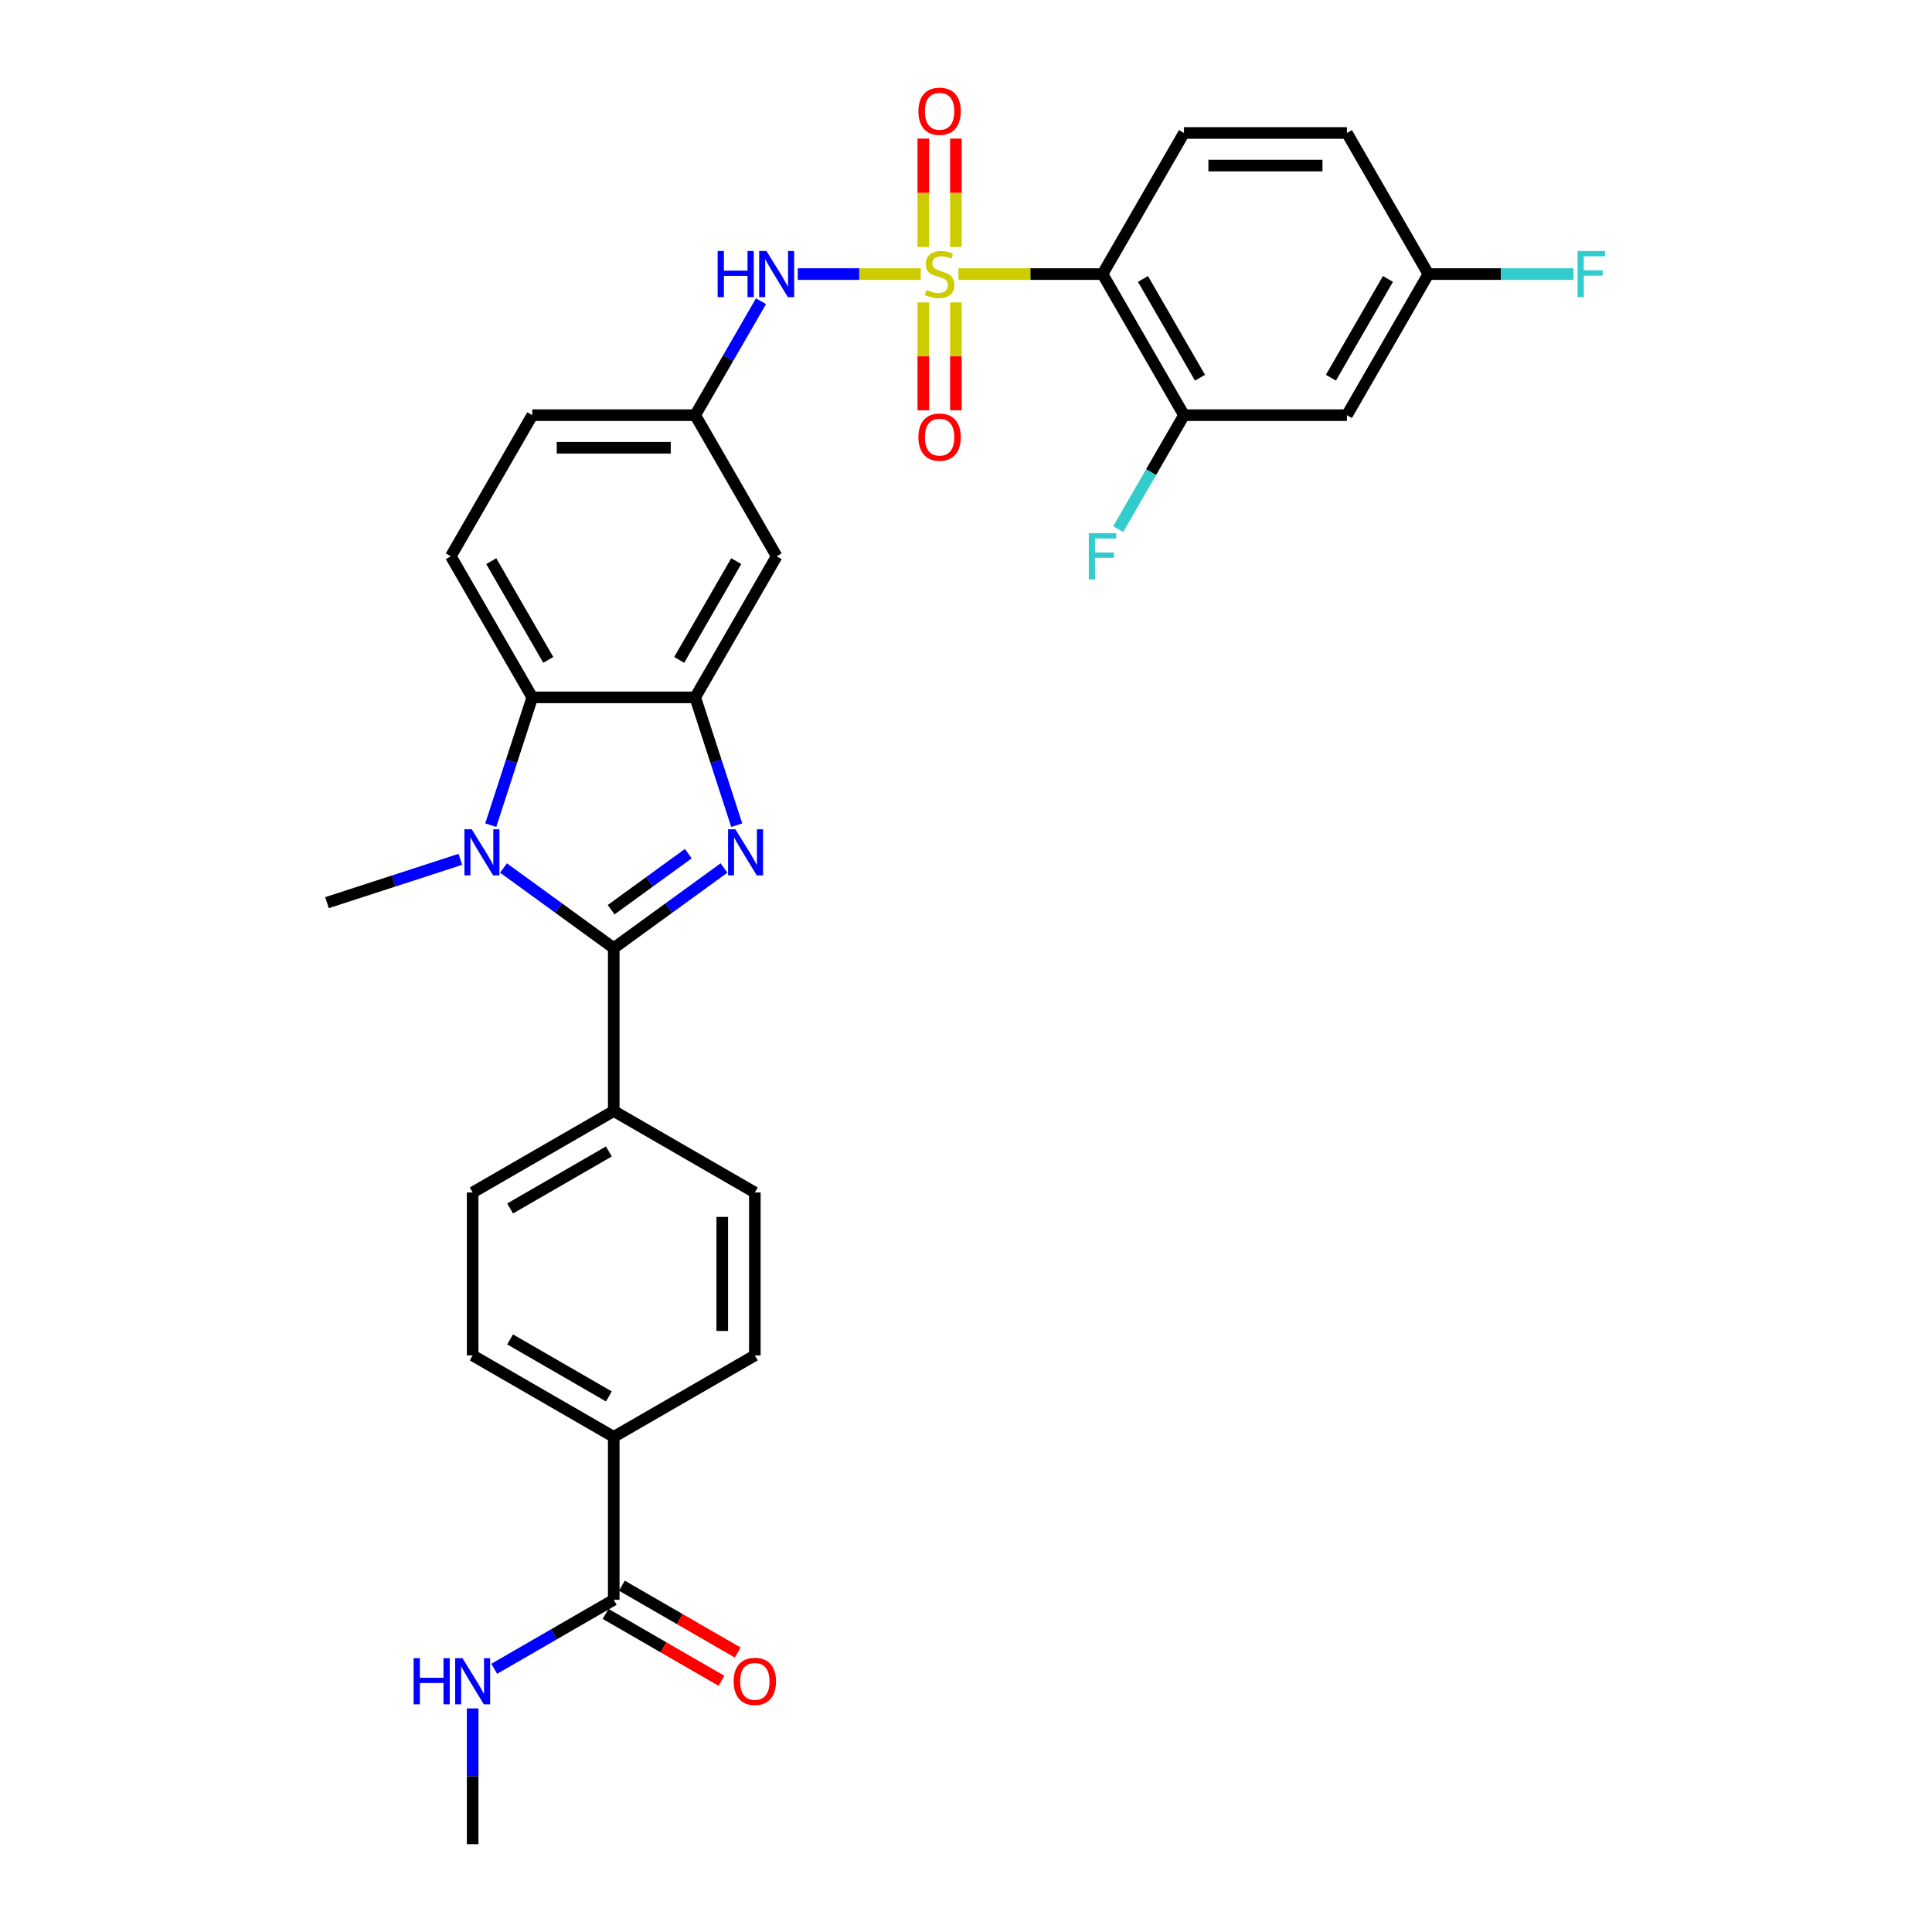 <?xml version='1.0' encoding='iso-8859-1'?>
<svg version='1.1' baseProfile='full'
              xmlns='http://www.w3.org/2000/svg'
                      xmlns:rdkit='http://www.rdkit.org/xml'
                      xmlns:xlink='http://www.w3.org/1999/xlink'
                  xml:space='preserve'
width='1000px' height='1000px' viewBox='0 0 1000 1000'>
<!-- END OF HEADER -->
<rect style='opacity:1.0;fill:#FFFFFF;stroke:none' width='1000' height='1000' x='0' y='0'> </rect>
<path class='bond-3' d='M 496.099,141.861 L 533.381,141.861' style='fill:none;fill-rule:evenodd;stroke:#CCCC00;stroke-width:6px;stroke-linecap:butt;stroke-linejoin:miter;stroke-opacity:1' />
<path class='bond-3' d='M 533.381,141.861 L 570.663,141.861' style='fill:none;fill-rule:evenodd;stroke:#000000;stroke-width:6px;stroke-linecap:butt;stroke-linejoin:miter;stroke-opacity:1' />
<path class='bond-6' d='M 476.568,141.861 L 444.746,141.861' style='fill:none;fill-rule:evenodd;stroke:#CCCC00;stroke-width:6px;stroke-linecap:butt;stroke-linejoin:miter;stroke-opacity:1' />
<path class='bond-6' d='M 444.746,141.861 L 412.924,141.861' style='fill:none;fill-rule:evenodd;stroke:#0000FF;stroke-width:6px;stroke-linecap:butt;stroke-linejoin:miter;stroke-opacity:1' />
<path class='bond-11' d='M 477.9,156.518 L 477.9,184.445' style='fill:none;fill-rule:evenodd;stroke:#CCCC00;stroke-width:6px;stroke-linecap:butt;stroke-linejoin:miter;stroke-opacity:1' />
<path class='bond-11' d='M 477.9,184.445 L 477.9,212.373' style='fill:none;fill-rule:evenodd;stroke:#FF0000;stroke-width:6px;stroke-linecap:butt;stroke-linejoin:miter;stroke-opacity:1' />
<path class='bond-11' d='M 494.766,156.518 L 494.766,184.445' style='fill:none;fill-rule:evenodd;stroke:#CCCC00;stroke-width:6px;stroke-linecap:butt;stroke-linejoin:miter;stroke-opacity:1' />
<path class='bond-11' d='M 494.766,184.445 L 494.766,212.373' style='fill:none;fill-rule:evenodd;stroke:#FF0000;stroke-width:6px;stroke-linecap:butt;stroke-linejoin:miter;stroke-opacity:1' />
<path class='bond-12' d='M 494.766,127.845 L 494.766,99.79' style='fill:none;fill-rule:evenodd;stroke:#CCCC00;stroke-width:6px;stroke-linecap:butt;stroke-linejoin:miter;stroke-opacity:1' />
<path class='bond-12' d='M 494.766,99.79 L 494.766,71.736' style='fill:none;fill-rule:evenodd;stroke:#FF0000;stroke-width:6px;stroke-linecap:butt;stroke-linejoin:miter;stroke-opacity:1' />
<path class='bond-12' d='M 477.9,127.845 L 477.9,99.79' style='fill:none;fill-rule:evenodd;stroke:#CCCC00;stroke-width:6px;stroke-linecap:butt;stroke-linejoin:miter;stroke-opacity:1' />
<path class='bond-12' d='M 477.9,99.79 L 477.9,71.736' style='fill:none;fill-rule:evenodd;stroke:#FF0000;stroke-width:6px;stroke-linecap:butt;stroke-linejoin:miter;stroke-opacity:1' />
<path class='bond-0' d='M 317.672,490.729 L 346.202,470.001' style='fill:none;fill-rule:evenodd;stroke:#000000;stroke-width:6px;stroke-linecap:butt;stroke-linejoin:miter;stroke-opacity:1' />
<path class='bond-0' d='M 346.202,470.001 L 374.732,449.273' style='fill:none;fill-rule:evenodd;stroke:#0000FF;stroke-width:6px;stroke-linecap:butt;stroke-linejoin:miter;stroke-opacity:1' />
<path class='bond-0' d='M 316.318,470.865 L 336.289,456.356' style='fill:none;fill-rule:evenodd;stroke:#000000;stroke-width:6px;stroke-linecap:butt;stroke-linejoin:miter;stroke-opacity:1' />
<path class='bond-0' d='M 336.289,456.356 L 356.259,441.846' style='fill:none;fill-rule:evenodd;stroke:#0000FF;stroke-width:6px;stroke-linecap:butt;stroke-linejoin:miter;stroke-opacity:1' />
<path class='bond-10' d='M 317.672,490.729 L 317.672,575.059' style='fill:none;fill-rule:evenodd;stroke:#000000;stroke-width:6px;stroke-linecap:butt;stroke-linejoin:miter;stroke-opacity:1' />
<path class='bond-33' d='M 317.672,490.729 L 289.143,470.001' style='fill:none;fill-rule:evenodd;stroke:#000000;stroke-width:6px;stroke-linecap:butt;stroke-linejoin:miter;stroke-opacity:1' />
<path class='bond-33' d='M 289.143,470.001 L 260.613,449.273' style='fill:none;fill-rule:evenodd;stroke:#0000FF;stroke-width:6px;stroke-linecap:butt;stroke-linejoin:miter;stroke-opacity:1' />
<path class='bond-1' d='M 381.332,427.111 L 370.585,394.034' style='fill:none;fill-rule:evenodd;stroke:#0000FF;stroke-width:6px;stroke-linecap:butt;stroke-linejoin:miter;stroke-opacity:1' />
<path class='bond-1' d='M 370.585,394.034 L 359.838,360.958' style='fill:none;fill-rule:evenodd;stroke:#000000;stroke-width:6px;stroke-linecap:butt;stroke-linejoin:miter;stroke-opacity:1' />
<path class='bond-2' d='M 254.013,427.111 L 264.76,394.034' style='fill:none;fill-rule:evenodd;stroke:#0000FF;stroke-width:6px;stroke-linecap:butt;stroke-linejoin:miter;stroke-opacity:1' />
<path class='bond-2' d='M 264.76,394.034 L 275.507,360.958' style='fill:none;fill-rule:evenodd;stroke:#000000;stroke-width:6px;stroke-linecap:butt;stroke-linejoin:miter;stroke-opacity:1' />
<path class='bond-27' d='M 238.282,444.788 L 203.764,456.004' style='fill:none;fill-rule:evenodd;stroke:#0000FF;stroke-width:6px;stroke-linecap:butt;stroke-linejoin:miter;stroke-opacity:1' />
<path class='bond-27' d='M 203.764,456.004 L 169.245,467.22' style='fill:none;fill-rule:evenodd;stroke:#000000;stroke-width:6px;stroke-linecap:butt;stroke-linejoin:miter;stroke-opacity:1' />
<path class='bond-7' d='M 570.663,141.861 L 612.829,214.893' style='fill:none;fill-rule:evenodd;stroke:#000000;stroke-width:6px;stroke-linecap:butt;stroke-linejoin:miter;stroke-opacity:1' />
<path class='bond-7' d='M 591.595,144.383 L 621.11,195.505' style='fill:none;fill-rule:evenodd;stroke:#000000;stroke-width:6px;stroke-linecap:butt;stroke-linejoin:miter;stroke-opacity:1' />
<path class='bond-13' d='M 570.663,141.861 L 612.829,68.829' style='fill:none;fill-rule:evenodd;stroke:#000000;stroke-width:6px;stroke-linecap:butt;stroke-linejoin:miter;stroke-opacity:1' />
<path class='bond-4' d='M 359.838,360.958 L 402.003,287.925' style='fill:none;fill-rule:evenodd;stroke:#000000;stroke-width:6px;stroke-linecap:butt;stroke-linejoin:miter;stroke-opacity:1' />
<path class='bond-4' d='M 351.556,341.57 L 381.072,290.447' style='fill:none;fill-rule:evenodd;stroke:#000000;stroke-width:6px;stroke-linecap:butt;stroke-linejoin:miter;stroke-opacity:1' />
<path class='bond-32' d='M 359.838,360.958 L 275.507,360.958' style='fill:none;fill-rule:evenodd;stroke:#000000;stroke-width:6px;stroke-linecap:butt;stroke-linejoin:miter;stroke-opacity:1' />
<path class='bond-5' d='M 275.507,360.958 L 233.342,287.925' style='fill:none;fill-rule:evenodd;stroke:#000000;stroke-width:6px;stroke-linecap:butt;stroke-linejoin:miter;stroke-opacity:1' />
<path class='bond-5' d='M 283.789,341.57 L 254.273,290.447' style='fill:none;fill-rule:evenodd;stroke:#000000;stroke-width:6px;stroke-linecap:butt;stroke-linejoin:miter;stroke-opacity:1' />
<path class='bond-16' d='M 393.891,155.91 L 376.865,185.402' style='fill:none;fill-rule:evenodd;stroke:#0000FF;stroke-width:6px;stroke-linecap:butt;stroke-linejoin:miter;stroke-opacity:1' />
<path class='bond-16' d='M 376.865,185.402 L 359.838,214.893' style='fill:none;fill-rule:evenodd;stroke:#000000;stroke-width:6px;stroke-linecap:butt;stroke-linejoin:miter;stroke-opacity:1' />
<path class='bond-14' d='M 612.829,214.893 L 697.159,214.893' style='fill:none;fill-rule:evenodd;stroke:#000000;stroke-width:6px;stroke-linecap:butt;stroke-linejoin:miter;stroke-opacity:1' />
<path class='bond-25' d='M 612.829,214.893 L 595.802,244.385' style='fill:none;fill-rule:evenodd;stroke:#000000;stroke-width:6px;stroke-linecap:butt;stroke-linejoin:miter;stroke-opacity:1' />
<path class='bond-25' d='M 595.802,244.385 L 578.775,273.876' style='fill:none;fill-rule:evenodd;stroke:#33CCCC;stroke-width:6px;stroke-linecap:butt;stroke-linejoin:miter;stroke-opacity:1' />
<path class='bond-8' d='M 317.672,828.05 L 317.672,743.72' style='fill:none;fill-rule:evenodd;stroke:#000000;stroke-width:6px;stroke-linecap:butt;stroke-linejoin:miter;stroke-opacity:1' />
<path class='bond-18' d='M 313.456,835.353 L 343.436,852.662' style='fill:none;fill-rule:evenodd;stroke:#000000;stroke-width:6px;stroke-linecap:butt;stroke-linejoin:miter;stroke-opacity:1' />
<path class='bond-18' d='M 343.436,852.662 L 373.417,869.972' style='fill:none;fill-rule:evenodd;stroke:#FF0000;stroke-width:6px;stroke-linecap:butt;stroke-linejoin:miter;stroke-opacity:1' />
<path class='bond-18' d='M 321.889,820.747 L 351.87,838.056' style='fill:none;fill-rule:evenodd;stroke:#000000;stroke-width:6px;stroke-linecap:butt;stroke-linejoin:miter;stroke-opacity:1' />
<path class='bond-18' d='M 351.87,838.056 L 381.85,855.365' style='fill:none;fill-rule:evenodd;stroke:#FF0000;stroke-width:6px;stroke-linecap:butt;stroke-linejoin:miter;stroke-opacity:1' />
<path class='bond-23' d='M 317.672,828.05 L 286.739,845.909' style='fill:none;fill-rule:evenodd;stroke:#000000;stroke-width:6px;stroke-linecap:butt;stroke-linejoin:miter;stroke-opacity:1' />
<path class='bond-23' d='M 286.739,845.909 L 255.806,863.769' style='fill:none;fill-rule:evenodd;stroke:#0000FF;stroke-width:6px;stroke-linecap:butt;stroke-linejoin:miter;stroke-opacity:1' />
<path class='bond-9' d='M 402.003,287.925 L 359.838,214.893' style='fill:none;fill-rule:evenodd;stroke:#000000;stroke-width:6px;stroke-linecap:butt;stroke-linejoin:miter;stroke-opacity:1' />
<path class='bond-19' d='M 317.672,575.059 L 390.705,617.224' style='fill:none;fill-rule:evenodd;stroke:#000000;stroke-width:6px;stroke-linecap:butt;stroke-linejoin:miter;stroke-opacity:1' />
<path class='bond-20' d='M 317.672,575.059 L 244.64,617.224' style='fill:none;fill-rule:evenodd;stroke:#000000;stroke-width:6px;stroke-linecap:butt;stroke-linejoin:miter;stroke-opacity:1' />
<path class='bond-20' d='M 315.151,595.99 L 264.028,625.506' style='fill:none;fill-rule:evenodd;stroke:#000000;stroke-width:6px;stroke-linecap:butt;stroke-linejoin:miter;stroke-opacity:1' />
<path class='bond-28' d='M 612.829,68.829 L 697.159,68.829' style='fill:none;fill-rule:evenodd;stroke:#000000;stroke-width:6px;stroke-linecap:butt;stroke-linejoin:miter;stroke-opacity:1' />
<path class='bond-28' d='M 625.478,85.695 L 684.509,85.695' style='fill:none;fill-rule:evenodd;stroke:#000000;stroke-width:6px;stroke-linecap:butt;stroke-linejoin:miter;stroke-opacity:1' />
<path class='bond-31' d='M 697.159,214.893 L 739.324,141.861' style='fill:none;fill-rule:evenodd;stroke:#000000;stroke-width:6px;stroke-linecap:butt;stroke-linejoin:miter;stroke-opacity:1' />
<path class='bond-31' d='M 688.877,195.505 L 718.393,144.383' style='fill:none;fill-rule:evenodd;stroke:#000000;stroke-width:6px;stroke-linecap:butt;stroke-linejoin:miter;stroke-opacity:1' />
<path class='bond-15' d='M 233.342,287.925 L 275.507,214.893' style='fill:none;fill-rule:evenodd;stroke:#000000;stroke-width:6px;stroke-linecap:butt;stroke-linejoin:miter;stroke-opacity:1' />
<path class='bond-26' d='M 359.838,214.893 L 275.507,214.893' style='fill:none;fill-rule:evenodd;stroke:#000000;stroke-width:6px;stroke-linecap:butt;stroke-linejoin:miter;stroke-opacity:1' />
<path class='bond-26' d='M 347.188,231.759 L 288.157,231.759' style='fill:none;fill-rule:evenodd;stroke:#000000;stroke-width:6px;stroke-linecap:butt;stroke-linejoin:miter;stroke-opacity:1' />
<path class='bond-17' d='M 317.672,743.72 L 244.64,701.554' style='fill:none;fill-rule:evenodd;stroke:#000000;stroke-width:6px;stroke-linecap:butt;stroke-linejoin:miter;stroke-opacity:1' />
<path class='bond-17' d='M 315.151,722.788 L 264.028,693.273' style='fill:none;fill-rule:evenodd;stroke:#000000;stroke-width:6px;stroke-linecap:butt;stroke-linejoin:miter;stroke-opacity:1' />
<path class='bond-34' d='M 317.672,743.72 L 390.705,701.554' style='fill:none;fill-rule:evenodd;stroke:#000000;stroke-width:6px;stroke-linecap:butt;stroke-linejoin:miter;stroke-opacity:1' />
<path class='bond-22' d='M 390.705,617.224 L 390.705,701.554' style='fill:none;fill-rule:evenodd;stroke:#000000;stroke-width:6px;stroke-linecap:butt;stroke-linejoin:miter;stroke-opacity:1' />
<path class='bond-22' d='M 373.839,629.874 L 373.839,688.905' style='fill:none;fill-rule:evenodd;stroke:#000000;stroke-width:6px;stroke-linecap:butt;stroke-linejoin:miter;stroke-opacity:1' />
<path class='bond-21' d='M 244.64,617.224 L 244.64,701.554' style='fill:none;fill-rule:evenodd;stroke:#000000;stroke-width:6px;stroke-linecap:butt;stroke-linejoin:miter;stroke-opacity:1' />
<path class='bond-30' d='M 244.64,884.265 L 244.64,919.405' style='fill:none;fill-rule:evenodd;stroke:#0000FF;stroke-width:6px;stroke-linecap:butt;stroke-linejoin:miter;stroke-opacity:1' />
<path class='bond-30' d='M 244.64,919.405 L 244.64,954.545' style='fill:none;fill-rule:evenodd;stroke:#000000;stroke-width:6px;stroke-linecap:butt;stroke-linejoin:miter;stroke-opacity:1' />
<path class='bond-24' d='M 739.324,141.861 L 697.159,68.829' style='fill:none;fill-rule:evenodd;stroke:#000000;stroke-width:6px;stroke-linecap:butt;stroke-linejoin:miter;stroke-opacity:1' />
<path class='bond-29' d='M 739.324,141.861 L 776.885,141.861' style='fill:none;fill-rule:evenodd;stroke:#000000;stroke-width:6px;stroke-linecap:butt;stroke-linejoin:miter;stroke-opacity:1' />
<path class='bond-29' d='M 776.885,141.861 L 814.446,141.861' style='fill:none;fill-rule:evenodd;stroke:#33CCCC;stroke-width:6px;stroke-linecap:butt;stroke-linejoin:miter;stroke-opacity:1' />
<path  class='atom-0' d='M 479.587 150.058
Q 479.857 150.159, 480.97 150.631
Q 482.083 151.104, 483.297 151.407
Q 484.545 151.677, 485.76 151.677
Q 488.02 151.677, 489.335 150.598
Q 490.651 149.484, 490.651 147.562
Q 490.651 146.246, 489.976 145.437
Q 489.335 144.627, 488.323 144.188
Q 487.311 143.75, 485.625 143.244
Q 483.5 142.603, 482.218 141.996
Q 480.97 141.389, 480.059 140.107
Q 479.182 138.825, 479.182 136.666
Q 479.182 133.664, 481.206 131.809
Q 483.264 129.954, 487.311 129.954
Q 490.077 129.954, 493.215 131.269
L 492.439 133.866
Q 489.571 132.686, 487.413 132.686
Q 485.085 132.686, 483.803 133.664
Q 482.521 134.609, 482.555 136.261
Q 482.555 137.543, 483.196 138.319
Q 483.871 139.095, 484.815 139.533
Q 485.793 139.972, 487.413 140.478
Q 489.571 141.153, 490.853 141.827
Q 492.135 142.502, 493.046 143.885
Q 493.99 145.234, 493.99 147.562
Q 493.99 150.867, 491.764 152.655
Q 489.571 154.409, 485.895 154.409
Q 483.77 154.409, 482.15 153.937
Q 480.565 153.499, 478.676 152.723
L 479.587 150.058
' fill='#CCCC00'/>
<path  class='atom-2' d='M 380.618 429.219
L 388.444 441.869
Q 389.22 443.117, 390.468 445.377
Q 391.716 447.637, 391.783 447.772
L 391.783 429.219
L 394.954 429.219
L 394.954 453.102
L 391.682 453.102
L 383.283 439.272
Q 382.305 437.652, 381.259 435.797
Q 380.247 433.942, 379.943 433.368
L 379.943 453.102
L 376.84 453.102
L 376.84 429.219
L 380.618 429.219
' fill='#0000FF'/>
<path  class='atom-3' d='M 244.169 429.219
L 251.995 441.869
Q 252.77 443.117, 254.019 445.377
Q 255.267 447.637, 255.334 447.772
L 255.334 429.219
L 258.505 429.219
L 258.505 453.102
L 255.233 453.102
L 246.834 439.272
Q 245.855 437.652, 244.81 435.797
Q 243.798 433.942, 243.494 433.368
L 243.494 453.102
L 240.391 453.102
L 240.391 429.219
L 244.169 429.219
' fill='#0000FF'/>
<path  class='atom-7' d='M 371.458 129.92
L 374.697 129.92
L 374.697 140.073
L 386.908 140.073
L 386.908 129.92
L 390.146 129.92
L 390.146 153.802
L 386.908 153.802
L 386.908 142.772
L 374.697 142.772
L 374.697 153.802
L 371.458 153.802
L 371.458 129.92
' fill='#0000FF'/>
<path  class='atom-7' d='M 396.724 129.92
L 404.55 142.569
Q 405.325 143.817, 406.574 146.077
Q 407.822 148.338, 407.889 148.472
L 407.889 129.92
L 411.06 129.92
L 411.06 153.802
L 407.788 153.802
L 399.389 139.972
Q 398.41 138.353, 397.365 136.498
Q 396.353 134.642, 396.049 134.069
L 396.049 153.802
L 392.946 153.802
L 392.946 129.92
L 396.724 129.92
' fill='#0000FF'/>
<path  class='atom-12' d='M 475.37 226.259
Q 475.37 220.524, 478.204 217.32
Q 481.037 214.115, 486.333 214.115
Q 491.629 214.115, 494.463 217.32
Q 497.296 220.524, 497.296 226.259
Q 497.296 232.061, 494.429 235.366
Q 491.562 238.638, 486.333 238.638
Q 481.071 238.638, 478.204 235.366
Q 475.37 232.094, 475.37 226.259
M 486.333 235.94
Q 489.976 235.94, 491.933 233.511
Q 493.923 231.049, 493.923 226.259
Q 493.923 221.57, 491.933 219.209
Q 489.976 216.814, 486.333 216.814
Q 482.69 216.814, 480.7 219.175
Q 478.743 221.536, 478.743 226.259
Q 478.743 231.082, 480.7 233.511
Q 482.69 235.94, 486.333 235.94
' fill='#FF0000'/>
<path  class='atom-13' d='M 475.37 57.598
Q 475.37 51.864, 478.204 48.659
Q 481.037 45.455, 486.333 45.455
Q 491.629 45.455, 494.463 48.659
Q 497.296 51.864, 497.296 57.598
Q 497.296 63.4, 494.429 66.706
Q 491.562 69.978, 486.333 69.978
Q 481.071 69.978, 478.204 66.706
Q 475.37 63.434, 475.37 57.598
M 486.333 67.279
Q 489.976 67.279, 491.933 64.85
Q 493.923 62.388, 493.923 57.598
Q 493.923 52.909, 491.933 50.548
Q 489.976 48.153, 486.333 48.153
Q 482.69 48.153, 480.7 50.514
Q 478.743 52.876, 478.743 57.598
Q 478.743 62.422, 480.7 64.85
Q 482.69 67.279, 486.333 67.279
' fill='#FF0000'/>
<path  class='atom-19' d='M 379.742 870.283
Q 379.742 864.548, 382.575 861.344
Q 385.409 858.139, 390.705 858.139
Q 396.001 858.139, 398.834 861.344
Q 401.668 864.548, 401.668 870.283
Q 401.668 876.085, 398.8 879.39
Q 395.933 882.662, 390.705 882.662
Q 385.442 882.662, 382.575 879.39
Q 379.742 876.118, 379.742 870.283
M 390.705 879.964
Q 394.348 879.964, 396.304 877.535
Q 398.294 875.073, 398.294 870.283
Q 398.294 865.594, 396.304 863.233
Q 394.348 860.838, 390.705 860.838
Q 387.062 860.838, 385.071 863.199
Q 383.115 865.56, 383.115 870.283
Q 383.115 875.106, 385.071 877.535
Q 387.062 879.964, 390.705 879.964
' fill='#FF0000'/>
<path  class='atom-24' d='M 214.096 858.274
L 217.334 858.274
L 217.334 868.427
L 229.545 868.427
L 229.545 858.274
L 232.783 858.274
L 232.783 882.156
L 229.545 882.156
L 229.545 871.126
L 217.334 871.126
L 217.334 882.156
L 214.096 882.156
L 214.096 858.274
' fill='#0000FF'/>
<path  class='atom-24' d='M 239.361 858.274
L 247.187 870.923
Q 247.963 872.172, 249.211 874.432
Q 250.459 876.692, 250.527 876.827
L 250.527 858.274
L 253.697 858.274
L 253.697 882.156
L 250.425 882.156
L 242.026 868.326
Q 241.048 866.707, 240.002 864.852
Q 238.99 862.996, 238.687 862.423
L 238.687 882.156
L 235.583 882.156
L 235.583 858.274
L 239.361 858.274
' fill='#0000FF'/>
<path  class='atom-26' d='M 563.563 275.984
L 577.764 275.984
L 577.764 278.717
L 566.767 278.717
L 566.767 285.969
L 576.55 285.969
L 576.55 288.735
L 566.767 288.735
L 566.767 299.867
L 563.563 299.867
L 563.563 275.984
' fill='#33CCCC'/>
<path  class='atom-30' d='M 816.554 129.92
L 830.755 129.92
L 830.755 132.652
L 819.758 132.652
L 819.758 139.905
L 829.541 139.905
L 829.541 142.671
L 819.758 142.671
L 819.758 153.802
L 816.554 153.802
L 816.554 129.92
' fill='#33CCCC'/>
</svg>
